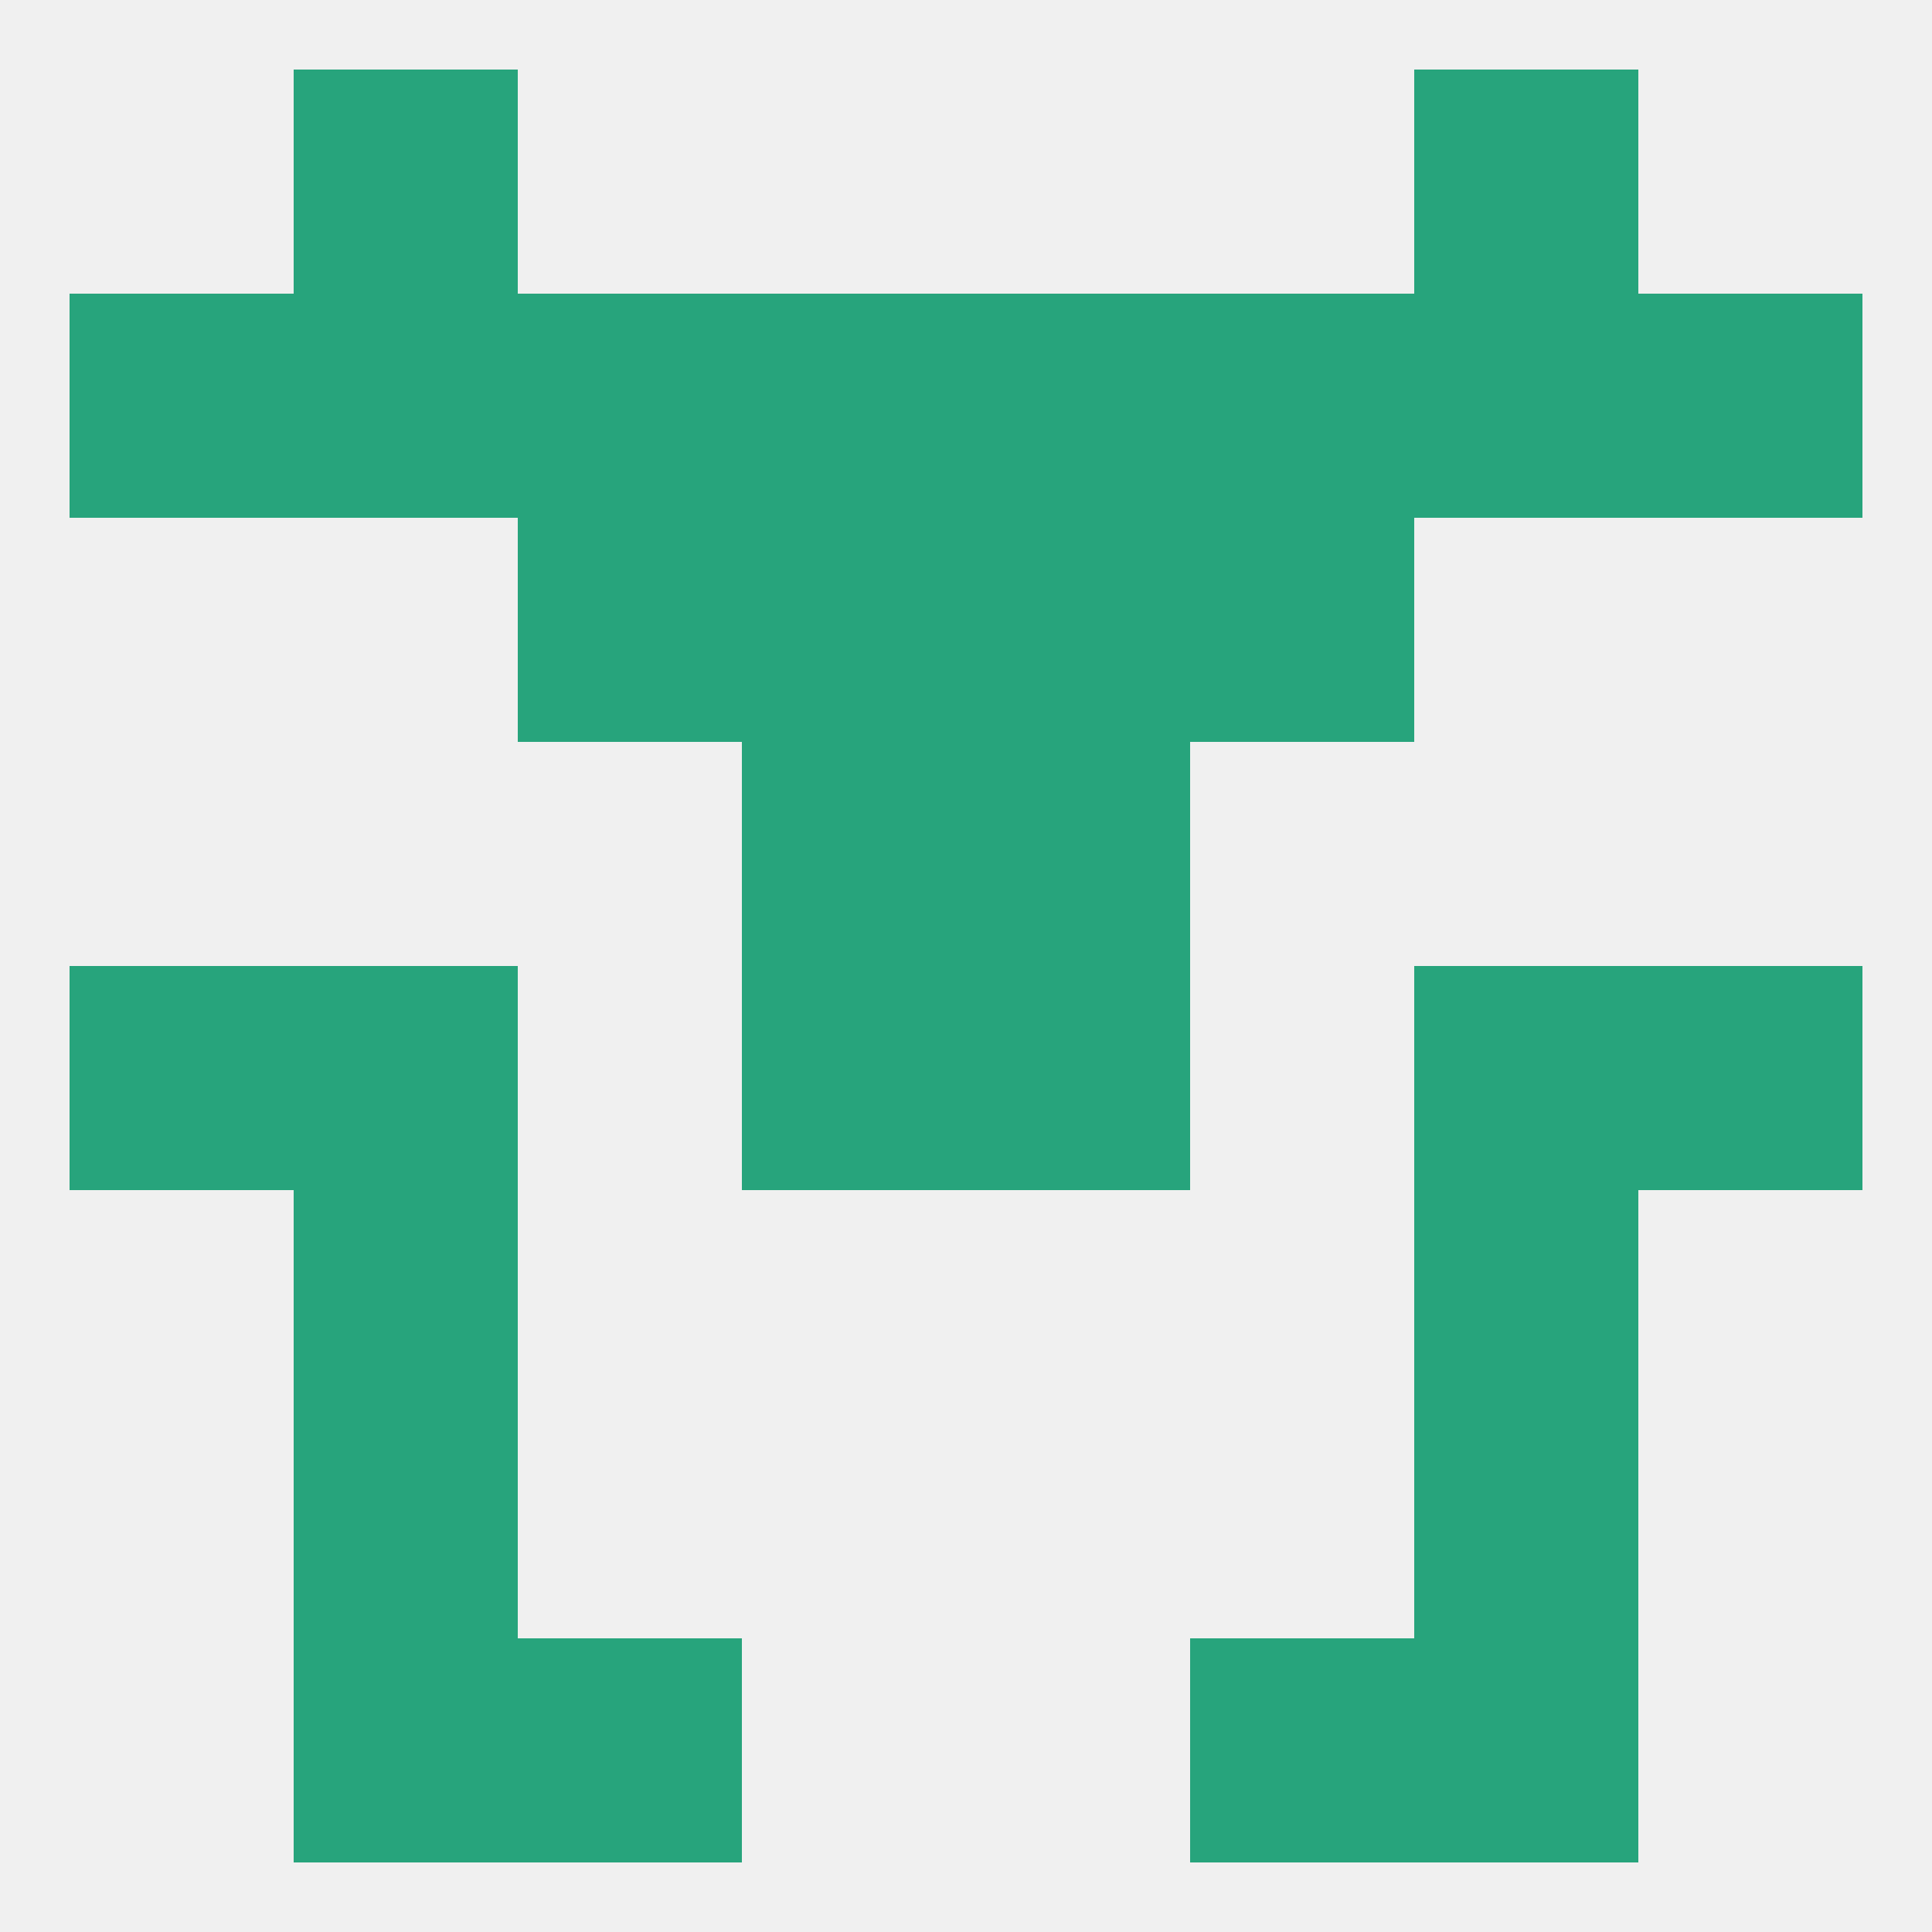
<!--   <?xml version="1.0"?> -->
<svg version="1.1" baseprofile="full" xmlns="http://www.w3.org/2000/svg" xmlns:xlink="http://www.w3.org/1999/xlink" xmlns:ev="http://www.w3.org/2001/xml-events" width="250" height="250" viewBox="0 0 250 250" >
	<rect width="100%" height="100%" fill="rgba(240,240,240,255)"/>

	<rect x="67" y="212" width="29" height="29" fill="rgba(39,164,124,255)"/>
	<rect x="154" y="212" width="29" height="29" fill="rgba(39,164,124,255)"/>
	<rect x="38" y="212" width="29" height="29" fill="rgba(39,164,124,255)"/>
	<rect x="183" y="212" width="29" height="29" fill="rgba(39,164,124,255)"/>
	<rect x="38" y="183" width="29" height="29" fill="rgba(39,164,124,255)"/>
	<rect x="183" y="183" width="29" height="29" fill="rgba(39,164,124,255)"/>
	<rect x="38" y="154" width="29" height="29" fill="rgba(39,164,124,255)"/>
	<rect x="183" y="154" width="29" height="29" fill="rgba(39,164,124,255)"/>
	<rect x="38" y="9" width="29" height="29" fill="rgba(39,164,124,255)"/>
	<rect x="183" y="9" width="29" height="29" fill="rgba(39,164,124,255)"/>
	<rect x="96" y="125" width="29" height="29" fill="rgba(39,164,124,255)"/>
	<rect x="125" y="125" width="29" height="29" fill="rgba(39,164,124,255)"/>
	<rect x="9" y="125" width="29" height="29" fill="rgba(39,164,124,255)"/>
	<rect x="212" y="125" width="29" height="29" fill="rgba(39,164,124,255)"/>
	<rect x="38" y="125" width="29" height="29" fill="rgba(39,164,124,255)"/>
	<rect x="183" y="125" width="29" height="29" fill="rgba(39,164,124,255)"/>
	<rect x="96" y="96" width="29" height="29" fill="rgba(39,164,124,255)"/>
	<rect x="125" y="96" width="29" height="29" fill="rgba(39,164,124,255)"/>
	<rect x="67" y="67" width="29" height="29" fill="rgba(39,164,124,255)"/>
	<rect x="154" y="67" width="29" height="29" fill="rgba(39,164,124,255)"/>
	<rect x="96" y="67" width="29" height="29" fill="rgba(39,164,124,255)"/>
	<rect x="125" y="67" width="29" height="29" fill="rgba(39,164,124,255)"/>
	<rect x="212" y="38" width="29" height="29" fill="rgba(39,164,124,255)"/>
	<rect x="96" y="38" width="29" height="29" fill="rgba(39,164,124,255)"/>
	<rect x="125" y="38" width="29" height="29" fill="rgba(39,164,124,255)"/>
	<rect x="67" y="38" width="29" height="29" fill="rgba(39,164,124,255)"/>
	<rect x="154" y="38" width="29" height="29" fill="rgba(39,164,124,255)"/>
	<rect x="38" y="38" width="29" height="29" fill="rgba(39,164,124,255)"/>
	<rect x="183" y="38" width="29" height="29" fill="rgba(39,164,124,255)"/>
	<rect x="9" y="38" width="29" height="29" fill="rgba(39,164,124,255)"/>
</svg>